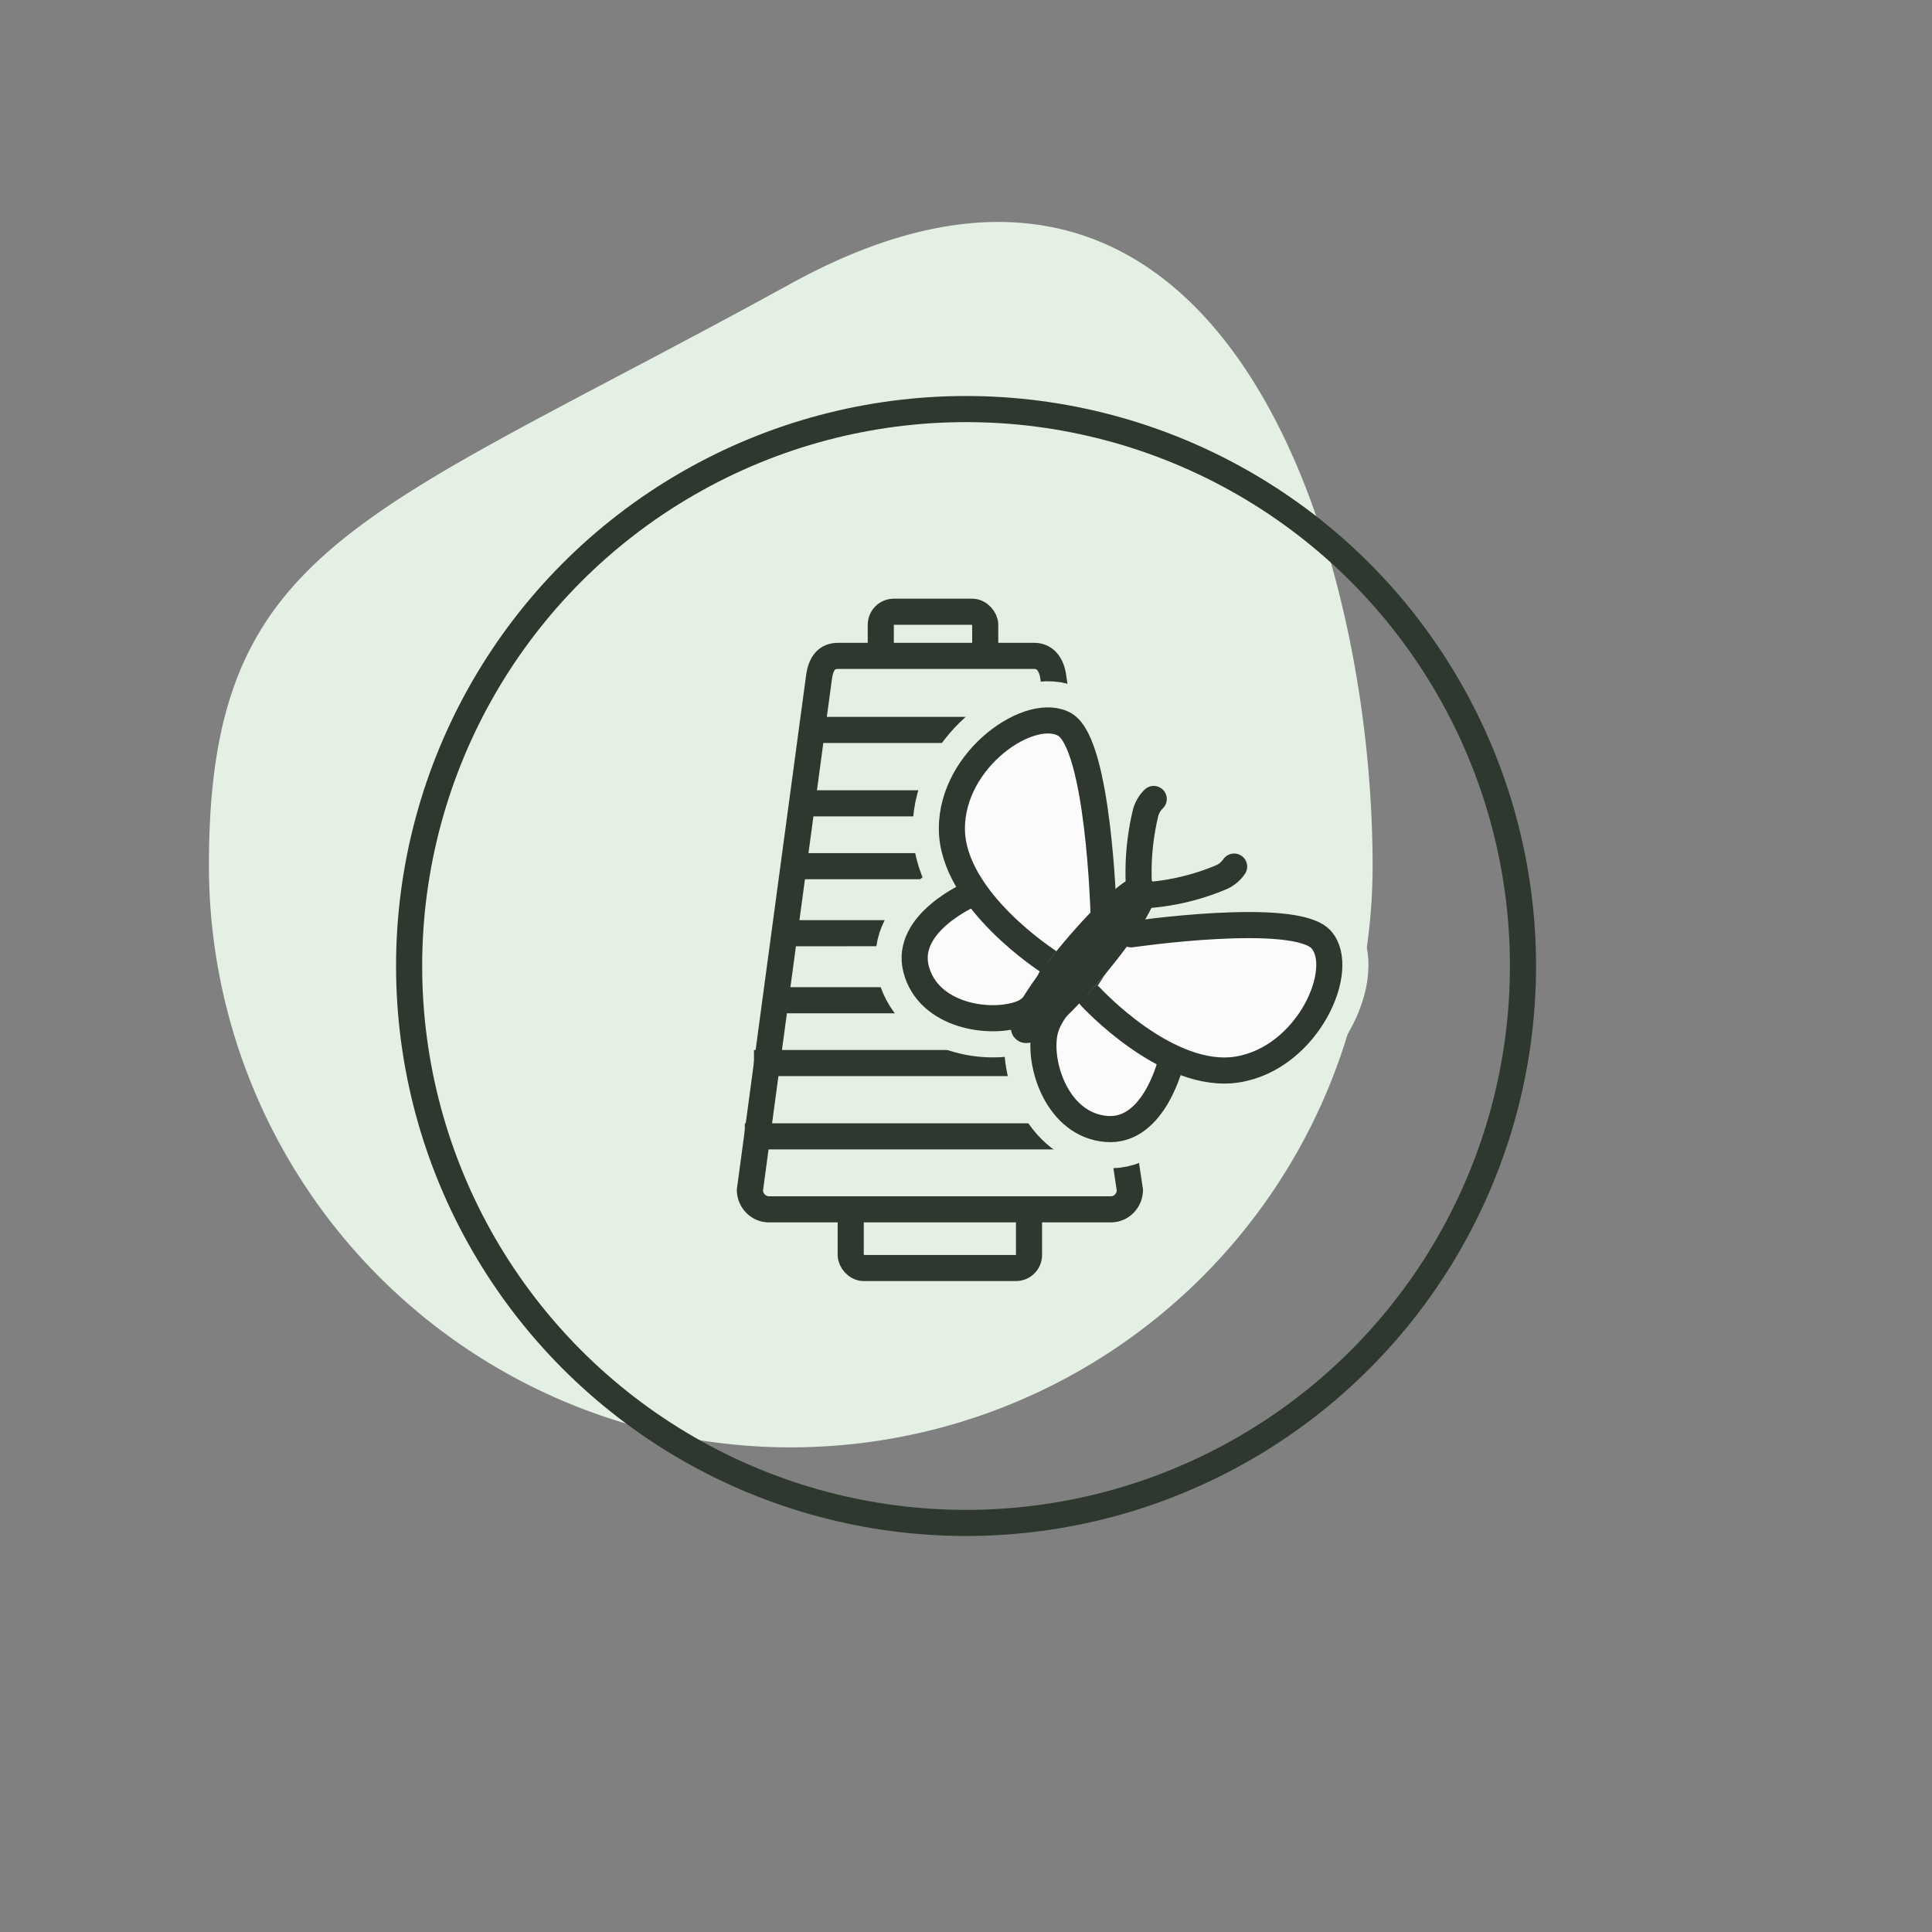 <svg xmlns="http://www.w3.org/2000/svg" width="74" height="74" viewBox="0 0 74 74">
  <rect x="0" y="0" width="74" height="74" fill="#808080" stroke="none"/>
  <g id="Label_-_soie" data-name="Label - soie" transform="translate(-679 -4268)">
    <g id="Label_-_Efficacite_nuit" data-name="Label - Efficacite nuit" transform="translate(679 4268)">
      <rect id="Rectangle_370" data-name="Rectangle 370" width="74" height="74" fill="none"/>
      <path id="Tracé_8047" data-name="Tracé 8047" d="M22.286,1.621C5.815,10.676,0,11.6,0,23.907a22.286,22.286,0,1,0,44.572,0C44.572,11.6,38.757-7.435,22.286,1.621Z" transform="translate(8.002 9.244)" fill="#e5f0e5"/>
      <circle id="Ellipse_64" data-name="Ellipse 64" cx="21.332" cy="21.332" r="21.332" transform="translate(15.67 15.668)" fill="none" stroke="#2e382e" stroke-linecap="round" stroke-linejoin="round" stroke-width="1"/>
    </g>
    <g id="Groupe_9143" data-name="Groupe 9143" transform="translate(-3.425 -3.833)">
      <g id="Rectangle_2909" data-name="Rectangle 2909" transform="translate(715.661 4294.764)" fill="#e5f0e5" stroke="#2e382e" stroke-width="1">
        <rect width="5" height="5" rx="1" stroke="none"/>
        <rect x="0.5" y="0.5" width="4" height="4" rx="0.5" fill="none"/>
      </g>
      <g id="Rectangle_2910" data-name="Rectangle 2910" transform="translate(714.509 4316.335)" fill="#e5f0e5" stroke="#2e382e" stroke-width="1">
        <rect width="7.83" height="4.566" rx="1" stroke="none"/>
        <rect x="0.5" y="0.5" width="6.83" height="3.566" rx="0.5" fill="none"/>
      </g>
      <g id="Tracé_208356" data-name="Tracé 208356" transform="translate(721.46 4296.455)" fill="#e5f0e5">
        <path d="M 3.516 21.698 L -9.585 21.698 C -9.978 21.698 -10.299 21.376 -10.314 20.974 L -7.666 1.32 C -7.562 0.5 -7.088 0.5 -6.932 0.5 L 0.575 0.5 C 1.146 0.5 1.278 1.069 1.308 1.314 L 1.309 1.321 L 1.31 1.327 L 4.245 20.978 C 4.228 21.378 3.908 21.698 3.516 21.698 Z" stroke="none"/>
        <path d="M -6.932 1 C -6.993 1 -7.033 1.009 -7.051 1.027 C -7.09 1.067 -7.145 1.183 -7.169 1.379 L -7.17 1.387 L -9.811 20.988 C -9.793 21.107 -9.698 21.198 -9.585 21.198 L 3.516 21.198 C 3.628 21.198 3.721 21.109 3.741 20.992 L 0.812 1.375 C 0.785 1.156 0.71 1.063 0.688 1.04 C 0.671 1.022 0.649 1 0.575 1 L -6.932 1 M -6.932 -3.814697265625e-06 L 0.575 -3.814697265625e-06 C 1.254 -3.814697265625e-06 1.713 0.511 1.804 1.253 L 4.745 20.945 C 4.745 21.637 4.195 22.198 3.516 22.198 L -9.585 22.198 C -10.264 22.198 -10.814 21.637 -10.814 20.945 L -8.161 1.253 C -8.06 0.451 -7.611 -3.814697265625e-06 -6.932 -3.814697265625e-06 Z" stroke="none" fill="#2e382e"/>
      </g>
      <path id="Tracé_208357" data-name="Tracé 208357" d="M0,0H9.5" transform="translate(713.324 4299.791)" fill="#e5f0e5" stroke="#2e382e" stroke-width="1"/>
      <path id="Tracé_208358" data-name="Tracé 208358" d="M0,0H10.257" transform="translate(712.973 4302.602)" fill="#e5f0e5" stroke="#2e382e" stroke-width="1"/>
      <path id="Tracé_208359" data-name="Tracé 208359" d="M0,0H14.3" transform="translate(710.953 4315.358)" fill="#e5f0e5" stroke="#2e382e" stroke-width="1"/>
      <path id="Tracé_208360" data-name="Tracé 208360" d="M.21.086l11.054,0" transform="translate(712.324 4304.924)" fill="#e5f0e5" stroke="#2e382e" stroke-width="1"/>
      <path id="Tracé_208361" data-name="Tracé 208361" d="M.21.086,12.1.083" transform="translate(711.884 4307.491)" fill="#e5f0e5" stroke="#2e382e" stroke-width="1"/>
      <path id="Tracé_208362" data-name="Tracé 208362" d="M.21.086l13.471,0" transform="translate(711.094 4312.464)" fill="#e5f0e5" stroke="#2e382e" stroke-width="1"/>
      <path id="Tracé_208363" data-name="Tracé 208363" d="M.21.086l12.675,0" transform="translate(711.533 4310.059)" fill="#e5f0e5" stroke="#2e382e" stroke-width="1"/>
    </g>
    <g id="Groupe_9145" data-name="Groupe 9145" transform="translate(2944.436 552.518) rotate(40)">
      <path id="Tracé_208365" data-name="Tracé 208365" d="M8258.492,4159.011s1.309,2.54-.215,3.619-3.561-.188-4.178-1.292,0-3.139,0-3.139l4.79-.69Z" transform="translate(-7545.178 145.674)" fill="#fff" stroke="#e5f0e5" stroke-linecap="round" stroke-linejoin="round" stroke-width="3"/>
      <path id="Tracé_208364" data-name="Tracé 208364" d="M8254.373,4150.51s4.222-4.743,5.706-4.521,2.52,3.78.753,5.854-6.118,1.5-6.118,1.5" transform="translate(-7545.336 151.471)" fill="#fff" stroke="#e5f0e5" stroke-linecap="round" stroke-linejoin="round" stroke-width="3"/>
      <path id="Tracé_208367" data-name="Tracé 208367" d="M8254.685,4159.113s-1.309,2.54.214,3.618,3.561-.188,4.178-1.291-.683-3.359-.683-3.359Z" transform="translate(-7551.313 145.572)" fill="#fff" stroke="#e5f0e5" stroke-linecap="round" stroke-linejoin="round" stroke-width="3"/>
      <path id="Tracé_208366" data-name="Tracé 208366" d="M8261.761,4150.51s-4.223-4.743-5.707-4.521-2.52,3.78-.753,5.854,6.121,1.5,6.121,1.5" transform="translate(-7554.114 151.471)" fill="#fff" stroke="#e5f0e5" stroke-linecap="round" stroke-linejoin="round" stroke-width="3"/>
      <g id="Ellipse_816" data-name="Ellipse 816" transform="translate(707.253 4299.899)" fill="#fff" stroke="#e5f0e5" stroke-linecap="round" stroke-linejoin="round" stroke-width="3">
        <ellipse cx="1" cy="4" rx="1" ry="4" stroke="none"/>
        <ellipse cx="1" cy="4" rx="0.5" ry="2.5" fill="none"/>
      </g>
      <path id="Tracé_208368" data-name="Tracé 208368" d="M8253.631,4148a9.008,9.008,0,0,0,1.652-2.283,1.174,1.174,0,0,0,.1-.6" transform="translate(-7544.996 152.344)" fill="#fff" stroke="#e5f0e5" stroke-linecap="round" stroke-width="3"/>
      <path id="Tracé_208369" data-name="Tracé 208369" d="M8255.114,4148.005a9.761,9.761,0,0,1-1.584-2.292,1.157,1.157,0,0,1-.1-.6" transform="translate(-7547.066 152.344)" fill="#fff" stroke="#e5f0e5" stroke-linecap="round" stroke-width="3"/>
    </g>
    <g id="Groupe_9144" data-name="Groupe 9144" transform="translate(2944.436 552.518) rotate(40)">
      <path id="Tracé_208365-2" data-name="Tracé 208365" d="M8258.492,4159.011s1.309,2.54-.215,3.619-3.561-.188-4.178-1.292,0-3.139,0-3.139l4.79-.69Z" transform="translate(-7545.178 145.674)" fill="#fbfbfb" stroke="#2e382e" stroke-linecap="round" stroke-linejoin="round" stroke-width="1"/>
      <path id="Tracé_208364-2" data-name="Tracé 208364" d="M8254.373,4150.51s4.222-4.743,5.706-4.521,2.52,3.78.753,5.854-6.118,1.5-6.118,1.5" transform="translate(-7545.336 151.471)" fill="#fbfbfb" stroke="#2e382e" stroke-linecap="round" stroke-linejoin="round" stroke-width="1"/>
      <path id="Tracé_208367-2" data-name="Tracé 208367" d="M8254.685,4159.113s-1.309,2.54.214,3.618,3.561-.188,4.178-1.291-.683-3.359-.683-3.359Z" transform="translate(-7551.313 145.572)" fill="#fbfbfb" stroke="#2e382e" stroke-linecap="round" stroke-linejoin="round" stroke-width="1"/>
      <path id="Tracé_208366-2" data-name="Tracé 208366" d="M8261.761,4150.51s-4.223-4.743-5.707-4.521-2.52,3.78-.753,5.854,6.121,1.5,6.121,1.5" transform="translate(-7554.114 151.471)" fill="#fbfbfb" stroke="#2e382e" stroke-linecap="round" stroke-linejoin="round" stroke-width="1"/>
      <g id="Ellipse_816-2" data-name="Ellipse 816" transform="translate(707.253 4299.899)" fill="#fbfbfb" stroke="#2e382e" stroke-linecap="round" stroke-linejoin="round" stroke-width="1">
        <ellipse cx="1" cy="4" rx="1" ry="4" stroke="none"/>
        <ellipse cx="1" cy="4" rx="0.5" ry="3.5" fill="none"/>
      </g>
      <path id="Tracé_208368-2" data-name="Tracé 208368" d="M8253.631,4148a9.008,9.008,0,0,0,1.652-2.283,1.174,1.174,0,0,0,.1-.6" transform="translate(-7544.996 152.344)" fill="#fbfbfb" stroke="#2e382e" stroke-linecap="round" stroke-width="1"/>
      <path id="Tracé_208369-2" data-name="Tracé 208369" d="M8255.114,4148.005a9.761,9.761,0,0,1-1.584-2.292,1.157,1.157,0,0,1-.1-.6" transform="translate(-7547.066 152.344)" fill="#fbfbfb" stroke="#2e382e" stroke-linecap="round" stroke-width="1"/>
    </g>
  </g>
</svg>
